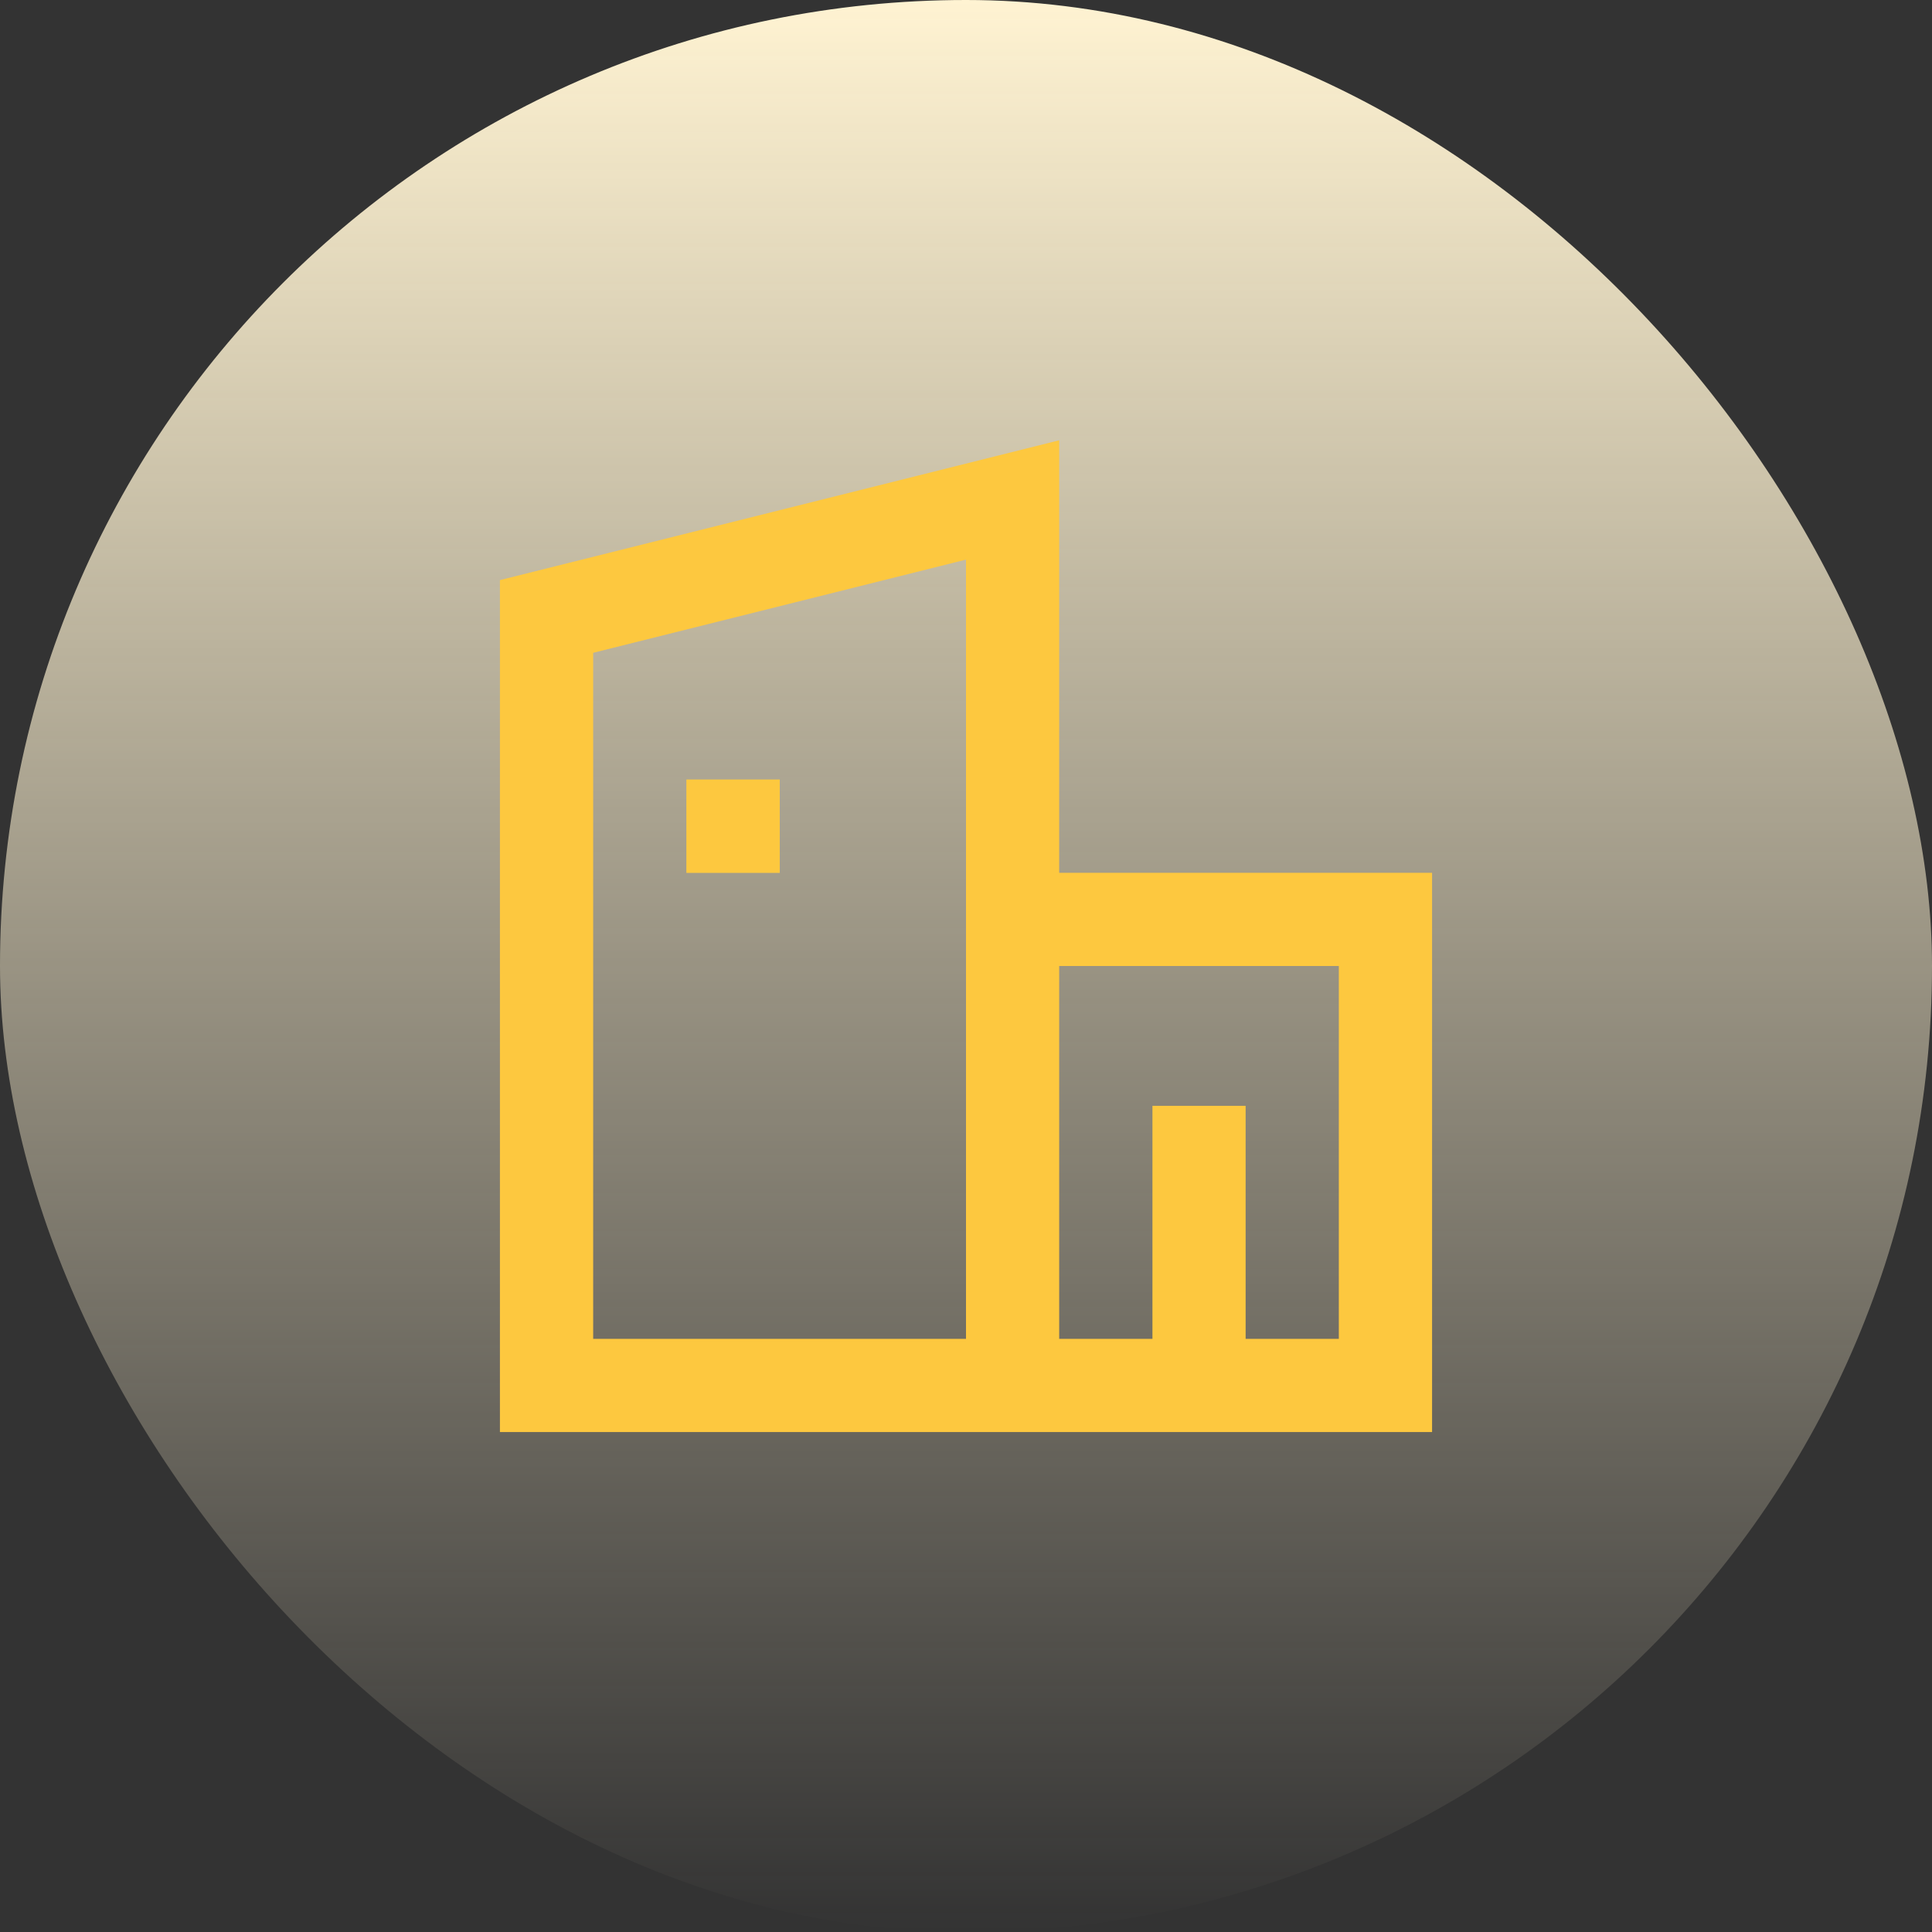 <svg width="38" height="38" viewBox="0 0 38 38" fill="none" xmlns="http://www.w3.org/2000/svg">
<rect x="0" y="0" width="38" height="38" fill="#333333" stroke="none"/>
<rect width="38" height="38" rx="19" fill="url(#paint0_linear_42_226)"/>
<path d="M20.833 8.66V17.167H28.167V28.167H9.833V11.41L20.833 8.66ZM20.833 26.333H22.667V21.75H24.5V26.333H26.333V19H20.833V26.333ZM11.667 12.84V26.333H19V11.007L11.667 12.84ZM13.5 15.332H15.337V17.169H13.5V15.332Z" fill="#FDC83F"/>
<defs>
<linearGradient id="paint0_linear_42_226" x1="19" y1="0" x2="19" y2="38" gradientUnits="userSpaceOnUse">
<stop stop-color="#FFF3D2"/>
<stop offset="1" stop-color="#FFF3D2" stop-opacity="0"/>
</linearGradient>
</defs>
</svg>
